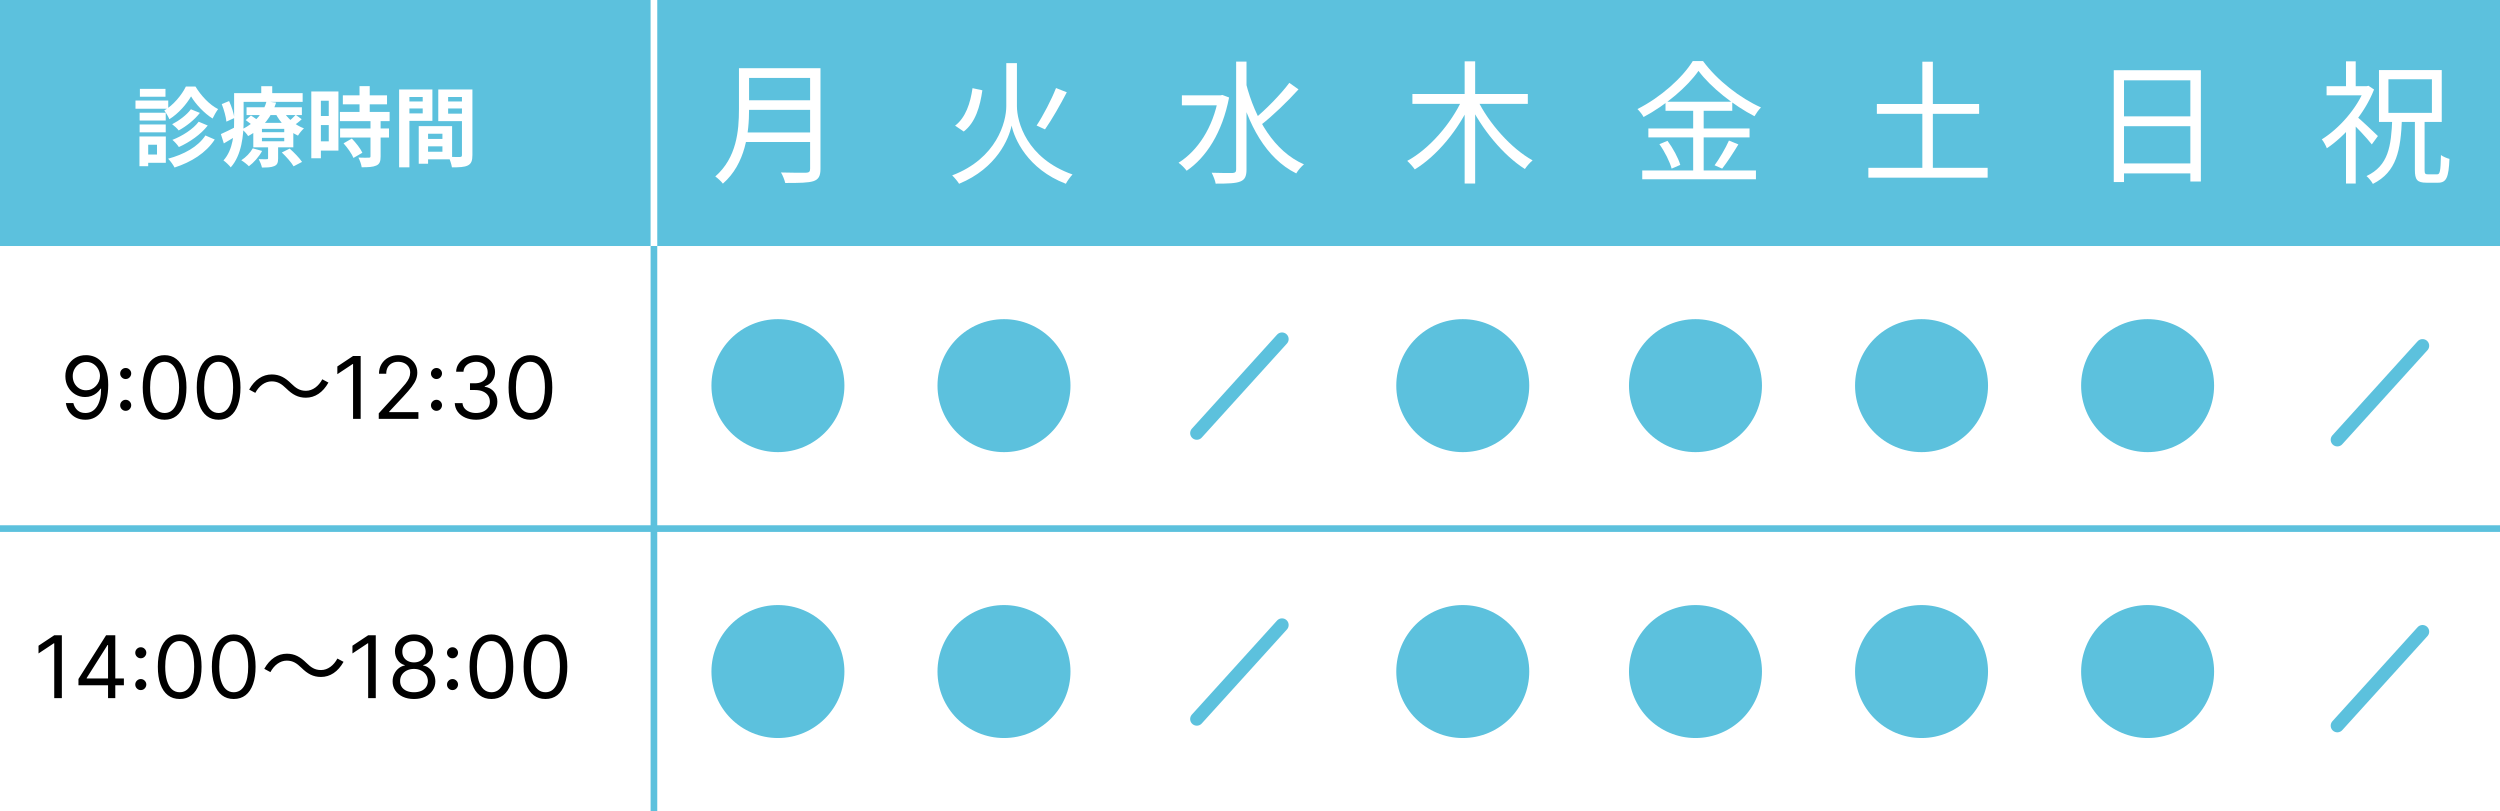 <svg width="376" height="122" viewBox="0 0 376 122" fill="none" xmlns="http://www.w3.org/2000/svg">
<rect x="0" y="0" width="376" height="122" fill="#808080" stroke="none"/>
<rect width="376" height="37" fill="#5CC1DD"/>
<rect y="37" width="376" height="85" fill="white"/>
<line x1="98.351" y1="2.18557e-08" x2="98.351" y2="37" stroke="white"/>
<line x1="98.351" y1="37" x2="98.351" y2="122" stroke="#5CC1DD"/>
<line x1="-4.37114e-08" y1="79.5" x2="376" y2="79.5" stroke="#5CC1DD"/>
<path d="M12.989 53.416C13.376 53.419 13.764 53.493 14.152 53.638C14.54 53.782 14.894 54.023 15.214 54.358C15.534 54.69 15.791 55.144 15.985 55.72C16.179 56.295 16.276 57.017 16.276 57.885C16.276 58.725 16.195 59.471 16.035 60.124C15.879 60.773 15.651 61.321 15.352 61.767C15.057 62.214 14.697 62.552 14.272 62.783C13.85 63.014 13.373 63.129 12.841 63.129C12.312 63.129 11.839 63.025 11.424 62.815C11.011 62.603 10.673 62.309 10.408 61.934C10.146 61.555 9.979 61.117 9.905 60.618H11.031C11.133 61.052 11.334 61.41 11.636 61.694C11.941 61.974 12.342 62.114 12.841 62.114C13.57 62.114 14.146 61.795 14.568 61.158C14.992 60.521 15.204 59.621 15.204 58.457H15.131C14.958 58.716 14.754 58.939 14.517 59.127C14.28 59.315 14.017 59.459 13.727 59.561C13.438 59.662 13.13 59.713 12.804 59.713C12.262 59.713 11.765 59.579 11.313 59.311C10.864 59.041 10.503 58.67 10.233 58.199C9.965 57.725 9.831 57.183 9.831 56.574C9.831 55.995 9.96 55.466 10.219 54.986C10.48 54.503 10.847 54.118 11.318 53.832C11.791 53.545 12.348 53.407 12.989 53.416ZM12.989 54.432C12.601 54.432 12.252 54.529 11.941 54.723C11.633 54.913 11.388 55.172 11.207 55.498C11.028 55.821 10.939 56.18 10.939 56.574C10.939 56.968 11.025 57.326 11.197 57.65C11.373 57.97 11.611 58.225 11.913 58.416C12.218 58.604 12.564 58.697 12.952 58.697C13.244 58.697 13.517 58.641 13.769 58.527C14.021 58.41 14.241 58.251 14.429 58.051C14.62 57.848 14.769 57.619 14.877 57.363C14.985 57.105 15.038 56.836 15.038 56.555C15.038 56.186 14.949 55.84 14.771 55.517C14.595 55.194 14.352 54.932 14.041 54.732C13.733 54.532 13.383 54.432 12.989 54.432ZM18.904 61.791C18.676 61.791 18.48 61.709 18.317 61.546C18.154 61.383 18.073 61.187 18.073 60.959C18.073 60.732 18.154 60.536 18.317 60.373C18.48 60.21 18.676 60.129 18.904 60.129C19.131 60.129 19.327 60.21 19.49 60.373C19.653 60.536 19.735 60.732 19.735 60.959C19.735 61.11 19.696 61.249 19.619 61.375C19.545 61.501 19.445 61.603 19.319 61.68C19.196 61.754 19.057 61.791 18.904 61.791ZM18.904 57.008C18.676 57.008 18.48 56.926 18.317 56.763C18.154 56.6 18.073 56.405 18.073 56.177C18.073 55.949 18.154 55.754 18.317 55.591C18.48 55.427 18.676 55.346 18.904 55.346C19.131 55.346 19.327 55.427 19.49 55.591C19.653 55.754 19.735 55.949 19.735 56.177C19.735 56.328 19.696 56.466 19.619 56.592C19.545 56.718 19.445 56.82 19.319 56.897C19.196 56.971 19.057 57.008 18.904 57.008ZM24.755 63.129C24.059 63.129 23.467 62.94 22.977 62.561C22.488 62.18 22.114 61.627 21.856 60.904C21.597 60.178 21.468 59.301 21.468 58.273C21.468 57.251 21.597 56.378 21.856 55.655C22.117 54.929 22.493 54.375 22.982 53.993C23.475 53.608 24.066 53.416 24.755 53.416C25.444 53.416 26.034 53.608 26.523 53.993C27.015 54.375 27.391 54.929 27.649 55.655C27.911 56.378 28.042 57.251 28.042 58.273C28.042 59.301 27.913 60.178 27.654 60.904C27.395 61.627 27.022 62.18 26.532 62.561C26.043 62.94 25.45 63.129 24.755 63.129ZM24.755 62.114C25.444 62.114 25.98 61.781 26.361 61.117C26.743 60.452 26.934 59.504 26.934 58.273C26.934 57.454 26.846 56.757 26.671 56.181C26.498 55.606 26.249 55.167 25.923 54.866C25.6 54.564 25.21 54.413 24.755 54.413C24.072 54.413 23.538 54.75 23.153 55.424C22.768 56.095 22.576 57.045 22.576 58.273C22.576 59.091 22.662 59.787 22.834 60.359C23.007 60.932 23.255 61.367 23.578 61.666C23.904 61.964 24.296 62.114 24.755 62.114ZM32.88 63.129C32.184 63.129 31.592 62.94 31.102 62.561C30.613 62.18 30.239 61.627 29.981 60.904C29.722 60.178 29.593 59.301 29.593 58.273C29.593 57.251 29.722 56.378 29.981 55.655C30.242 54.929 30.618 54.375 31.107 53.993C31.6 53.608 32.191 53.416 32.88 53.416C33.569 53.416 34.159 53.608 34.648 53.993C35.14 54.375 35.516 54.929 35.774 55.655C36.036 56.378 36.167 57.251 36.167 58.273C36.167 59.301 36.038 60.178 35.779 60.904C35.52 61.627 35.147 62.18 34.657 62.561C34.168 62.94 33.575 63.129 32.88 63.129ZM32.88 62.114C33.569 62.114 34.105 61.781 34.486 61.117C34.868 60.452 35.059 59.504 35.059 58.273C35.059 57.454 34.971 56.757 34.796 56.181C34.623 55.606 34.374 55.167 34.048 54.866C33.725 54.564 33.335 54.413 32.88 54.413C32.197 54.413 31.663 54.75 31.278 55.424C30.893 56.095 30.701 57.045 30.701 58.273C30.701 59.091 30.787 59.787 30.959 60.359C31.132 60.932 31.38 61.367 31.703 61.666C32.029 61.964 32.421 62.114 32.88 62.114ZM43.065 58.437C42.376 57.774 41.804 57.358 40.855 57.358C39.841 57.358 38.944 58.06 38.398 59.087L37.475 58.593C38.307 57.098 39.503 56.318 40.868 56.318C42.051 56.318 42.896 56.799 43.806 57.696C44.495 58.372 45.067 58.775 46.016 58.775C47.03 58.775 47.927 58.073 48.473 57.046L49.396 57.54C48.564 59.035 47.368 59.815 46.003 59.815C44.82 59.815 43.975 59.334 43.065 58.437ZM54.245 53.545V63H53.1V54.746H53.045L50.736 56.278V55.115L53.1 53.545H54.245ZM56.964 63V62.169L60.085 58.753C60.451 58.353 60.753 58.005 60.99 57.709C61.227 57.411 61.402 57.131 61.516 56.869C61.633 56.605 61.691 56.328 61.691 56.038C61.691 55.706 61.611 55.418 61.451 55.175C61.294 54.932 61.079 54.744 60.805 54.612C60.531 54.48 60.223 54.413 59.882 54.413C59.519 54.413 59.202 54.489 58.931 54.64C58.663 54.787 58.455 54.995 58.307 55.263C58.163 55.531 58.09 55.844 58.09 56.205H57.001C57.001 55.651 57.129 55.164 57.384 54.746C57.64 54.327 57.987 54.001 58.428 53.767C58.871 53.533 59.368 53.416 59.919 53.416C60.473 53.416 60.964 53.533 61.391 53.767C61.819 54.001 62.154 54.316 62.398 54.713C62.641 55.11 62.762 55.552 62.762 56.038C62.762 56.386 62.699 56.726 62.573 57.059C62.45 57.388 62.234 57.756 61.927 58.162C61.622 58.565 61.199 59.057 60.657 59.639L58.534 61.91V61.984H62.928V63H56.964ZM65.648 61.791C65.42 61.791 65.225 61.709 65.061 61.546C64.898 61.383 64.817 61.187 64.817 60.959C64.817 60.732 64.898 60.536 65.061 60.373C65.225 60.21 65.42 60.129 65.648 60.129C65.875 60.129 66.071 60.21 66.234 60.373C66.397 60.536 66.479 60.732 66.479 60.959C66.479 61.11 66.44 61.249 66.363 61.375C66.289 61.501 66.189 61.603 66.063 61.68C65.94 61.754 65.802 61.791 65.648 61.791ZM65.648 57.008C65.42 57.008 65.225 56.926 65.061 56.763C64.898 56.6 64.817 56.405 64.817 56.177C64.817 55.949 64.898 55.754 65.061 55.591C65.225 55.427 65.42 55.346 65.648 55.346C65.875 55.346 66.071 55.427 66.234 55.591C66.397 55.754 66.479 55.949 66.479 56.177C66.479 56.328 66.44 56.466 66.363 56.592C66.289 56.718 66.189 56.82 66.063 56.897C65.94 56.971 65.802 57.008 65.648 57.008ZM71.61 63.129C71 63.129 70.457 63.025 69.98 62.815C69.506 62.606 69.129 62.315 68.849 61.943C68.572 61.567 68.421 61.132 68.397 60.636H69.56C69.585 60.941 69.689 61.204 69.874 61.426C70.059 61.644 70.3 61.814 70.599 61.934C70.897 62.054 71.228 62.114 71.591 62.114C71.998 62.114 72.358 62.043 72.672 61.901C72.986 61.76 73.232 61.563 73.41 61.31C73.589 61.058 73.678 60.766 73.678 60.433C73.678 60.086 73.592 59.779 73.419 59.515C73.247 59.247 72.995 59.038 72.662 58.887C72.33 58.736 71.924 58.66 71.444 58.66H70.686V57.645H71.444C71.819 57.645 72.148 57.577 72.432 57.442C72.718 57.306 72.941 57.115 73.101 56.869C73.264 56.623 73.346 56.334 73.346 56.001C73.346 55.681 73.275 55.403 73.133 55.166C72.992 54.929 72.792 54.744 72.533 54.612C72.278 54.48 71.976 54.413 71.628 54.413C71.302 54.413 70.994 54.473 70.705 54.593C70.419 54.71 70.185 54.881 70.003 55.106C69.822 55.327 69.723 55.595 69.708 55.909H68.6C68.618 55.414 68.768 54.98 69.048 54.607C69.328 54.232 69.694 53.939 70.146 53.73C70.602 53.521 71.102 53.416 71.647 53.416C72.231 53.416 72.733 53.535 73.152 53.772C73.57 54.006 73.892 54.315 74.117 54.7C74.341 55.084 74.454 55.5 74.454 55.946C74.454 56.478 74.314 56.932 74.034 57.308C73.757 57.683 73.379 57.943 72.902 58.088V58.162C73.499 58.26 73.966 58.514 74.301 58.924C74.637 59.33 74.804 59.833 74.804 60.433C74.804 60.947 74.664 61.409 74.384 61.818C74.107 62.224 73.729 62.544 73.249 62.778C72.769 63.012 72.222 63.129 71.61 63.129ZM79.776 63.129C79.081 63.129 78.488 62.94 77.999 62.561C77.51 62.18 77.136 61.627 76.877 60.904C76.619 60.178 76.489 59.301 76.489 58.273C76.489 57.251 76.619 56.378 76.877 55.655C77.139 54.929 77.514 54.375 78.004 53.993C78.496 53.608 79.087 53.416 79.776 53.416C80.466 53.416 81.055 53.608 81.544 53.993C82.037 54.375 82.412 54.929 82.671 55.655C82.933 56.378 83.063 57.251 83.063 58.273C83.063 59.301 82.934 60.178 82.675 60.904C82.417 61.627 82.043 62.18 81.554 62.561C81.064 62.94 80.472 63.129 79.776 63.129ZM79.776 62.114C80.466 62.114 81.001 61.781 81.383 61.117C81.764 60.452 81.955 59.504 81.955 58.273C81.955 57.454 81.868 56.757 81.692 56.181C81.52 55.606 81.271 55.167 80.944 54.866C80.621 54.564 80.232 54.413 79.776 54.413C79.093 54.413 78.559 54.75 78.174 55.424C77.79 56.095 77.597 57.045 77.597 58.273C77.597 59.091 77.684 59.787 77.856 60.359C78.028 60.932 78.276 61.367 78.599 61.666C78.925 61.964 79.318 62.114 79.776 62.114Z" fill="black"/>
<path d="M28.736 14.497C28.073 15.654 26.838 17.084 25.473 17.929C25.317 17.539 24.966 16.954 24.706 16.616C26.071 15.823 27.358 14.263 27.956 13.015H29.399C30.244 14.406 31.531 15.784 32.805 16.408C32.519 16.785 32.194 17.37 31.973 17.825C30.738 17.058 29.425 15.667 28.736 14.497ZM28.71 16.434L30.062 16.98C29.243 18.033 28.034 18.982 26.877 19.619C26.643 19.32 26.227 18.93 25.889 18.683C26.89 18.176 28.086 17.292 28.71 16.434ZM29.88 18.306L31.245 18.878C30.179 20.243 28.541 21.374 26.903 22.115C26.682 21.777 26.292 21.335 25.928 21.036C27.397 20.464 29.048 19.437 29.88 18.306ZM30.894 20.373L32.298 20.984C30.972 23.012 28.775 24.377 26.253 25.196C26.045 24.793 25.655 24.234 25.278 23.87C27.631 23.246 29.789 22.076 30.894 20.373ZM21.001 16.954H24.927V18.124H21.001V16.954ZM21.04 13.366H24.888V14.549H21.04V13.366ZM21.001 18.722H24.927V19.905H21.001V18.722ZM20.377 15.121H25.304V16.356H20.377V15.121ZM21.677 20.529H24.94V24.481H21.677V23.246H23.614V21.764H21.677V20.529ZM20.975 20.529H22.288V25.001H20.975V20.529ZM37.082 16.135H45.402V17.305H37.082V16.135ZM36.952 18.059L37.745 17.37C38.213 17.656 38.824 18.098 39.136 18.397L38.291 19.164C38.005 18.852 37.42 18.384 36.952 18.059ZM42.386 22.934L43.569 22.349C44.232 22.934 45.038 23.766 45.428 24.351L44.154 25.014C43.829 24.442 43.049 23.558 42.386 22.934ZM39.396 20.737V21.244H42.75V20.737H39.396ZM39.396 19.385V19.879H42.75V19.385H39.396ZM38.096 18.475H44.115V22.154H38.096V18.475ZM38.018 22.31L39.422 22.7C38.954 23.571 38.174 24.455 37.433 25.001C37.186 24.741 36.627 24.299 36.289 24.104C36.978 23.662 37.641 22.986 38.018 22.31ZM44.479 17.279L45.376 17.929C44.96 18.345 44.44 18.722 44.05 18.969L43.27 18.371C43.647 18.098 44.18 17.591 44.479 17.279ZM42.555 16.629C43.166 17.76 44.375 18.813 45.714 19.307C45.415 19.567 45.012 20.061 44.817 20.399C43.374 19.736 42.126 18.449 41.398 16.993L42.555 16.629ZM40.319 21.686H41.827V23.831C41.827 24.468 41.71 24.793 41.229 24.988C40.774 25.183 40.189 25.196 39.396 25.196C39.318 24.806 39.097 24.286 38.915 23.935C39.396 23.961 39.942 23.948 40.111 23.948C40.267 23.948 40.319 23.909 40.319 23.779V21.686ZM40.085 15.251L41.528 15.433C40.891 17.422 39.669 19.229 37.316 20.464C37.121 20.126 36.692 19.658 36.38 19.45C38.551 18.423 39.669 16.824 40.085 15.251ZM35.951 14.003H45.519V15.316H35.951V14.003ZM35.21 14.003H36.64V18.202C36.64 20.295 36.354 23.337 34.703 25.17C34.482 24.871 33.91 24.325 33.611 24.13C35.08 22.492 35.21 20.061 35.21 18.202V14.003ZM39.292 12.963H40.943V14.796H39.292V12.963ZM33.351 15.654L34.456 15.199C34.833 16.018 35.171 17.084 35.249 17.747L34.053 18.293C33.988 17.604 33.689 16.499 33.351 15.654ZM33.221 20.165C33.832 19.905 34.677 19.476 35.574 19.021L35.925 20.204C35.184 20.672 34.404 21.14 33.663 21.569L33.221 20.165ZM51.564 14.341H58.207V15.693H51.564V14.341ZM51.122 16.837H58.597V18.215H51.122V16.837ZM51.148 19.32H58.506V20.685H51.148V19.32ZM54.073 12.95H55.607V17.721H54.073V12.95ZM55.724 18.137H57.245V23.519C57.245 24.273 57.102 24.676 56.595 24.897C56.075 25.131 55.373 25.157 54.398 25.157C54.346 24.728 54.112 24.104 53.904 23.701C54.541 23.727 55.256 23.727 55.451 23.714C55.659 23.714 55.724 23.675 55.724 23.493V18.137ZM51.668 21.556L52.916 20.841C53.527 21.478 54.216 22.336 54.502 22.973L53.163 23.753C52.916 23.142 52.266 22.219 51.668 21.556ZM47.547 13.756H50.901V22.648H47.547V21.257H49.445V15.147H47.547V13.756ZM47.625 17.448H50.147V18.813H47.625V17.448ZM46.819 13.756H48.262V23.805H46.819V13.756ZM63.706 20.893H67.268V22.011H63.706V20.893ZM63.615 18.969H67.996V23.961H63.615V22.817H66.54V20.113H63.615V18.969ZM62.978 18.969H64.382V24.624H62.978V18.969ZM60.794 15.264H64.057V16.317H60.794V15.264ZM66.826 15.264H70.115V16.317H66.826V15.264ZM69.478 13.457H71.051V23.324C71.051 24.169 70.882 24.624 70.362 24.884C69.842 25.144 69.088 25.17 67.97 25.17C67.905 24.728 67.671 24 67.463 23.584C68.139 23.623 68.932 23.61 69.166 23.61C69.4 23.61 69.478 23.532 69.478 23.311V13.457ZM60.924 13.457H65.032V18.176H60.924V17.058H63.576V14.588H60.924V13.457ZM70.31 13.457V14.588H67.398V17.097H70.31V18.215H65.916V13.457H70.31ZM60.027 13.457H61.574V25.17H60.027V13.457Z" fill="white"/>
<path d="M112.06 10.26H122.5V11.72H112.06V10.26ZM112.06 15.08H122.58V16.52H112.06V15.08ZM111.9 19.92H122.48V21.36H111.9V19.92ZM111.14 10.26H112.66V16.44C112.66 19.9 112.16 24.62 108.72 27.62C108.5 27.3 107.9 26.76 107.58 26.54C110.8 23.72 111.14 19.66 111.14 16.44V10.26ZM121.84 10.26H123.4V25.4C123.4 26.46 123.12 26.98 122.36 27.24C121.58 27.5 120.26 27.52 118.1 27.52C118 27.08 117.72 26.36 117.46 25.94C119.12 26 120.76 25.98 121.22 25.98C121.68 25.96 121.84 25.82 121.84 25.38V10.26Z" fill="white"/>
<path d="M146.266 13.26L147.746 13.58C147.406 15.98 146.726 18.42 144.946 19.78L143.646 18.9C145.246 17.68 145.946 15.5 146.266 13.26ZM158.826 13.24L160.446 13.88C159.466 15.76 158.186 18.02 157.166 19.46L155.906 18.88C156.886 17.4 158.146 14.98 158.826 13.24ZM152.146 9.5H152.946V15.98C152.946 18.28 154.366 23.8 161.306 26.24C160.986 26.58 160.526 27.2 160.306 27.64C154.506 25.42 152.546 20.82 152.146 18.88C151.746 20.84 149.926 25.3 144.246 27.64C144.046 27.3 143.546 26.7 143.206 26.38C149.946 23.82 151.346 18.3 151.346 15.98V9.5H152.146Z" fill="white"/>
<path d="M177.755 14.34H183.775V15.84H177.755V14.34ZM185.915 9.26H187.475V25.5C187.475 26.56 187.195 27.04 186.535 27.3C185.855 27.58 184.695 27.62 182.835 27.62C182.775 27.18 182.475 26.44 182.235 25.98C183.675 26.04 184.955 26.02 185.375 26.02C185.755 26 185.915 25.88 185.915 25.5V9.26ZM183.255 14.34H183.575L183.835 14.28L184.855 14.66C183.835 19.94 181.415 23.68 178.475 25.68C178.215 25.32 177.615 24.72 177.255 24.48C180.115 22.68 182.415 19.26 183.255 14.68V14.34ZM187.395 12.52C188.775 17.9 191.635 22.76 196.115 24.72C195.735 25.02 195.215 25.62 194.955 26.08C190.395 23.82 187.675 18.72 186.195 12.8L187.395 12.52ZM193.915 12.46L195.295 13.44C193.655 15.26 191.375 17.46 189.635 18.8L188.575 17.96C190.275 16.58 192.595 14.24 193.915 12.46Z" fill="white"/>
<path d="M212.424 14.14H229.784V15.62H212.424V14.14ZM220.284 9.22H221.864V27.6H220.284V9.22ZM219.944 14.9L221.244 15.34C219.384 19.5 216.144 23.42 212.784 25.48C212.504 25.08 212.004 24.52 211.644 24.2C214.944 22.42 218.244 18.62 219.944 14.9ZM222.164 14.92C223.904 18.54 227.284 22.34 230.504 24.12C230.124 24.42 229.604 25.02 229.344 25.42C226.084 23.36 222.804 19.38 220.904 15.38L222.164 14.92Z" fill="white"/>
<path d="M255.453 10.66C253.793 13.04 250.573 15.8 247.193 17.6C247.013 17.24 246.593 16.72 246.273 16.4C249.733 14.66 253.053 11.7 254.593 9.18H256.133C258.253 12.08 261.713 14.76 264.853 16.16C264.493 16.52 264.133 17.04 263.873 17.48C260.773 15.88 257.293 13.14 255.453 10.66ZM250.493 15.3H260.533V16.66H250.493V15.3ZM247.913 19.32H263.133V20.66H247.913V19.32ZM246.993 25.64H264.093V26.96H246.993V25.64ZM254.653 15.82H256.233V26.34H254.653V15.82ZM249.573 21.68L250.793 21.18C251.613 22.28 252.433 23.8 252.713 24.8L251.413 25.36C251.153 24.36 250.373 22.8 249.573 21.68ZM260.033 21.14L261.453 21.72C260.693 22.98 259.753 24.42 259.013 25.36L257.873 24.86C258.593 23.88 259.533 22.28 260.033 21.14Z" fill="white"/>
<path d="M282.281 15.64H297.661V17.12H282.281V15.64ZM281.001 25.24H298.941V26.72H281.001V25.24ZM289.121 9.28H290.701V26.18H289.121V9.28Z" fill="white"/>
<path d="M317.91 10.56H331.01V27.3H329.43V12.08H319.45V27.38H317.91V10.56ZM318.93 17.5H330.09V18.98H318.93V17.5ZM318.91 24.58H330.13V26.08H318.91V24.58Z" fill="white"/>
<path d="M363.199 18.06H364.659V25.54C364.659 26.12 364.739 26.22 365.179 26.22C365.379 26.22 366.299 26.22 366.539 26.22C366.979 26.22 367.059 25.78 367.119 23.32C367.439 23.56 368.019 23.8 368.399 23.9C368.279 26.7 367.939 27.48 366.679 27.48C366.399 27.48 365.219 27.48 364.939 27.48C363.519 27.48 363.199 27.02 363.199 25.54V18.06ZM359.219 11.92V16.98H365.759V11.92H359.219ZM357.799 10.54H367.239V18.34H357.799V10.54ZM349.919 12.96H356.159V14.34H349.919V12.96ZM352.839 18.94L354.299 17.18V27.6H352.839V18.94ZM352.839 9.22H354.299V13.64H352.839V9.22ZM354.299 17.38C354.939 17.9 357.119 19.94 357.639 20.46L356.719 21.72C356.039 20.82 354.219 18.9 353.419 18.18L354.299 17.38ZM355.659 12.96H355.959L356.219 12.9L357.059 13.46C355.639 17.12 352.699 20.46 349.959 22.3C349.819 21.92 349.439 21.22 349.199 20.96C351.779 19.36 354.499 16.32 355.659 13.28V12.96ZM359.799 17.82H361.259C361.059 22.58 360.499 25.84 356.879 27.66C356.699 27.3 356.259 26.76 355.919 26.48C359.219 24.92 359.639 22.06 359.799 17.82Z" fill="white"/>
<path d="M9.303 95.546V105H8.158V96.746H8.102L5.794 98.278V97.115L8.158 95.546H9.303ZM11.8 103.061V102.119L15.955 95.546H16.638V97.004H16.177L13.037 101.972V102.045H18.633V103.061H11.8ZM16.25 105V102.775V102.336V95.546H17.34V105H16.25ZM21.175 103.79C20.947 103.79 20.752 103.709 20.589 103.546C20.426 103.383 20.344 103.187 20.344 102.96C20.344 102.732 20.426 102.536 20.589 102.373C20.752 102.21 20.947 102.129 21.175 102.129C21.403 102.129 21.598 102.21 21.761 102.373C21.924 102.536 22.006 102.732 22.006 102.96C22.006 103.11 21.968 103.249 21.89 103.375C21.817 103.501 21.717 103.603 21.59 103.68C21.467 103.754 21.329 103.79 21.175 103.79ZM21.175 99.008C20.947 99.008 20.752 98.926 20.589 98.763C20.426 98.6 20.344 98.405 20.344 98.177C20.344 97.949 20.426 97.754 20.589 97.591C20.752 97.427 20.947 97.346 21.175 97.346C21.403 97.346 21.598 97.427 21.761 97.591C21.924 97.754 22.006 97.949 22.006 98.177C22.006 98.328 21.968 98.466 21.89 98.592C21.817 98.719 21.717 98.82 21.59 98.897C21.467 98.971 21.329 99.008 21.175 99.008ZM27.026 105.129C26.331 105.129 25.738 104.94 25.249 104.561C24.76 104.18 24.386 103.627 24.127 102.904C23.869 102.178 23.739 101.301 23.739 100.273C23.739 99.251 23.869 98.378 24.127 97.655C24.389 96.929 24.764 96.375 25.254 95.993C25.746 95.609 26.337 95.416 27.026 95.416C27.716 95.416 28.305 95.609 28.794 95.993C29.287 96.375 29.662 96.929 29.921 97.655C30.183 98.378 30.313 99.251 30.313 100.273C30.313 101.301 30.184 102.178 29.925 102.904C29.667 103.627 29.293 104.18 28.804 104.561C28.314 104.94 27.722 105.129 27.026 105.129ZM27.026 104.114C27.716 104.114 28.251 103.781 28.633 103.116C29.015 102.452 29.205 101.504 29.205 100.273C29.205 99.454 29.118 98.757 28.942 98.181C28.77 97.606 28.521 97.167 28.194 96.866C27.871 96.564 27.482 96.413 27.026 96.413C26.343 96.413 25.809 96.75 25.424 97.424C25.04 98.095 24.847 99.045 24.847 100.273C24.847 101.091 24.934 101.787 25.106 102.359C25.278 102.932 25.526 103.367 25.849 103.666C26.175 103.964 26.568 104.114 27.026 104.114ZM35.151 105.129C34.456 105.129 33.863 104.94 33.374 104.561C32.885 104.18 32.511 103.627 32.252 102.904C31.994 102.178 31.864 101.301 31.864 100.273C31.864 99.251 31.994 98.378 32.252 97.655C32.514 96.929 32.889 96.375 33.379 95.993C33.871 95.609 34.462 95.416 35.151 95.416C35.841 95.416 36.43 95.609 36.919 95.993C37.412 96.375 37.787 96.929 38.046 97.655C38.307 98.378 38.438 99.251 38.438 100.273C38.438 101.301 38.309 102.178 38.05 102.904C37.792 103.627 37.418 104.18 36.929 104.561C36.439 104.94 35.847 105.129 35.151 105.129ZM35.151 104.114C35.841 104.114 36.376 103.781 36.758 103.116C37.139 102.452 37.33 101.504 37.33 100.273C37.33 99.454 37.243 98.757 37.067 98.181C36.895 97.606 36.646 97.167 36.319 96.866C35.996 96.564 35.607 96.413 35.151 96.413C34.468 96.413 33.934 96.75 33.549 97.424C33.165 98.095 32.972 99.045 32.972 100.273C32.972 101.091 33.059 101.787 33.231 102.359C33.403 102.932 33.651 103.367 33.974 103.666C34.3 103.964 34.693 104.114 35.151 104.114ZM45.337 100.437C44.648 99.774 44.076 99.358 43.127 99.358C42.113 99.358 41.216 100.06 40.67 101.087L39.747 100.593C40.579 99.098 41.775 98.318 43.14 98.318C44.323 98.318 45.168 98.799 46.078 99.696C46.767 100.372 47.339 100.775 48.288 100.775C49.302 100.775 50.199 100.073 50.745 99.046L51.668 99.54C50.836 101.035 49.64 101.815 48.275 101.815C47.092 101.815 46.247 101.334 45.337 100.437ZM56.516 95.546V105H55.371V96.746H55.316L53.008 98.278V97.115L55.371 95.546H56.516ZM62.264 105.129C61.63 105.129 61.07 105.017 60.584 104.792C60.1 104.565 59.723 104.252 59.453 103.855C59.182 103.455 59.048 103 59.051 102.489C59.048 102.089 59.126 101.719 59.286 101.381C59.446 101.039 59.665 100.754 59.942 100.527C60.222 100.296 60.534 100.15 60.879 100.088V100.033C60.427 99.916 60.066 99.662 59.799 99.271C59.531 98.877 59.399 98.429 59.402 97.928C59.399 97.447 59.52 97.018 59.766 96.64C60.013 96.261 60.351 95.963 60.782 95.744C61.216 95.525 61.71 95.416 62.264 95.416C62.812 95.416 63.301 95.525 63.732 95.744C64.163 95.963 64.501 96.261 64.748 96.64C64.997 97.018 65.123 97.447 65.126 97.928C65.123 98.429 64.986 98.877 64.715 99.271C64.448 99.662 64.092 99.916 63.649 100.033V100.088C63.99 100.15 64.298 100.296 64.572 100.527C64.846 100.754 65.065 101.039 65.228 101.381C65.391 101.719 65.474 102.089 65.477 102.489C65.474 103 65.335 103.455 65.061 103.855C64.791 104.252 64.414 104.565 63.931 104.792C63.45 105.017 62.895 105.129 62.264 105.129ZM62.264 104.114C62.692 104.114 63.061 104.044 63.372 103.906C63.683 103.767 63.923 103.572 64.092 103.32C64.261 103.067 64.347 102.772 64.351 102.433C64.347 102.076 64.255 101.761 64.074 101.487C63.892 101.213 63.644 100.998 63.33 100.841C63.02 100.684 62.664 100.605 62.264 100.605C61.861 100.605 61.501 100.684 61.184 100.841C60.87 100.998 60.622 101.213 60.44 101.487C60.262 101.761 60.174 102.076 60.177 102.433C60.174 102.772 60.256 103.067 60.422 103.32C60.591 103.572 60.833 103.767 61.147 103.906C61.461 104.044 61.833 104.114 62.264 104.114ZM62.264 99.626C62.602 99.626 62.903 99.559 63.164 99.423C63.429 99.288 63.637 99.099 63.787 98.856C63.938 98.612 64.015 98.328 64.018 98.001C64.015 97.681 63.94 97.403 63.792 97.166C63.644 96.926 63.44 96.741 63.178 96.612C62.916 96.48 62.612 96.413 62.264 96.413C61.91 96.413 61.601 96.48 61.336 96.612C61.071 96.741 60.867 96.926 60.722 97.166C60.577 97.403 60.507 97.681 60.51 98.001C60.507 98.328 60.579 98.612 60.727 98.856C60.877 99.099 61.085 99.288 61.35 99.423C61.615 99.559 61.919 99.626 62.264 99.626ZM68.059 103.79C67.831 103.79 67.636 103.709 67.472 103.546C67.309 103.383 67.228 103.187 67.228 102.96C67.228 102.732 67.309 102.536 67.472 102.373C67.636 102.21 67.831 102.129 68.059 102.129C68.287 102.129 68.482 102.21 68.645 102.373C68.808 102.536 68.89 102.732 68.89 102.96C68.89 103.11 68.851 103.249 68.774 103.375C68.701 103.501 68.6 103.603 68.474 103.68C68.351 103.754 68.213 103.79 68.059 103.79ZM68.059 99.008C67.831 99.008 67.636 98.926 67.472 98.763C67.309 98.6 67.228 98.405 67.228 98.177C67.228 97.949 67.309 97.754 67.472 97.591C67.636 97.427 67.831 97.346 68.059 97.346C68.287 97.346 68.482 97.427 68.645 97.591C68.808 97.754 68.89 97.949 68.89 98.177C68.89 98.328 68.851 98.466 68.774 98.592C68.701 98.719 68.6 98.82 68.474 98.897C68.351 98.971 68.213 99.008 68.059 99.008ZM73.91 105.129C73.215 105.129 72.622 104.94 72.133 104.561C71.644 104.18 71.269 103.627 71.011 102.904C70.752 102.178 70.623 101.301 70.623 100.273C70.623 99.251 70.752 98.378 71.011 97.655C71.273 96.929 71.648 96.375 72.137 95.993C72.63 95.609 73.221 95.416 73.91 95.416C74.6 95.416 75.189 95.609 75.678 95.993C76.171 96.375 76.546 96.929 76.805 97.655C77.066 98.378 77.197 99.251 77.197 100.273C77.197 101.301 77.068 102.178 76.809 102.904C76.551 103.627 76.177 104.18 75.688 104.561C75.198 104.94 74.606 105.129 73.91 105.129ZM73.91 104.114C74.6 104.114 75.135 103.781 75.517 103.116C75.898 102.452 76.089 101.504 76.089 100.273C76.089 99.454 76.001 98.757 75.826 98.181C75.654 97.606 75.404 97.167 75.078 96.866C74.755 96.564 74.366 96.413 73.91 96.413C73.227 96.413 72.693 96.75 72.308 97.424C71.924 98.095 71.731 99.045 71.731 100.273C71.731 101.091 71.817 101.787 71.99 102.359C72.162 102.932 72.41 103.367 72.733 103.666C73.059 103.964 73.452 104.114 73.91 104.114ZM82.035 105.129C81.34 105.129 80.747 104.94 80.258 104.561C79.769 104.18 79.394 103.627 79.136 102.904C78.877 102.178 78.748 101.301 78.748 100.273C78.748 99.251 78.877 98.378 79.136 97.655C79.398 96.929 79.773 96.375 80.262 95.993C80.755 95.609 81.346 95.416 82.035 95.416C82.725 95.416 83.314 95.609 83.803 95.993C84.296 96.375 84.671 96.929 84.93 97.655C85.191 98.378 85.322 99.251 85.322 100.273C85.322 101.301 85.193 102.178 84.934 102.904C84.676 103.627 84.302 104.18 83.812 104.561C83.323 104.94 82.731 105.129 82.035 105.129ZM82.035 104.114C82.725 104.114 83.26 103.781 83.642 103.116C84.023 102.452 84.214 101.504 84.214 100.273C84.214 99.454 84.126 98.757 83.951 98.181C83.779 97.606 83.529 97.167 83.203 96.866C82.88 96.564 82.491 96.413 82.035 96.413C81.352 96.413 80.818 96.75 80.433 97.424C80.049 98.095 79.856 99.045 79.856 100.273C79.856 101.091 79.942 101.787 80.115 102.359C80.287 102.932 80.535 103.367 80.858 103.666C81.184 103.964 81.577 104.114 82.035 104.114Z" fill="black"/>
<circle cx="117" cy="58" r="10" fill="#5CC1DD"/>
<circle cx="117" cy="101" r="10" fill="#5CC1DD"/>
<circle cx="151" cy="58" r="10" fill="#5CC1DD"/>
<circle cx="151" cy="101" r="10" fill="#5CC1DD"/>
<circle cx="220" cy="58" r="10" fill="#5CC1DD"/>
<circle cx="220" cy="101" r="10" fill="#5CC1DD"/>
<circle cx="255" cy="58" r="10" fill="#5CC1DD"/>
<circle cx="255" cy="101" r="10" fill="#5CC1DD"/>
<circle cx="289" cy="58" r="10" fill="#5CC1DD"/>
<circle cx="289" cy="101" r="10" fill="#5CC1DD"/>
<circle cx="323" cy="58" r="10" fill="#5CC1DD"/>
<circle cx="323" cy="101" r="10" fill="#5CC1DD"/>
<path d="M180 65.142L192.813 51" stroke="#5CC1DD" stroke-width="2" stroke-linecap="round"/>
<path d="M180 108.142L192.813 94" stroke="#5CC1DD" stroke-width="2" stroke-linecap="round"/>
<path d="M351.537 66.142L364.35 52" stroke="#5CC1DD" stroke-width="2" stroke-linecap="round"/>
<path d="M351.537 109.142L364.35 95" stroke="#5CC1DD" stroke-width="2" stroke-linecap="round"/>
</svg>
